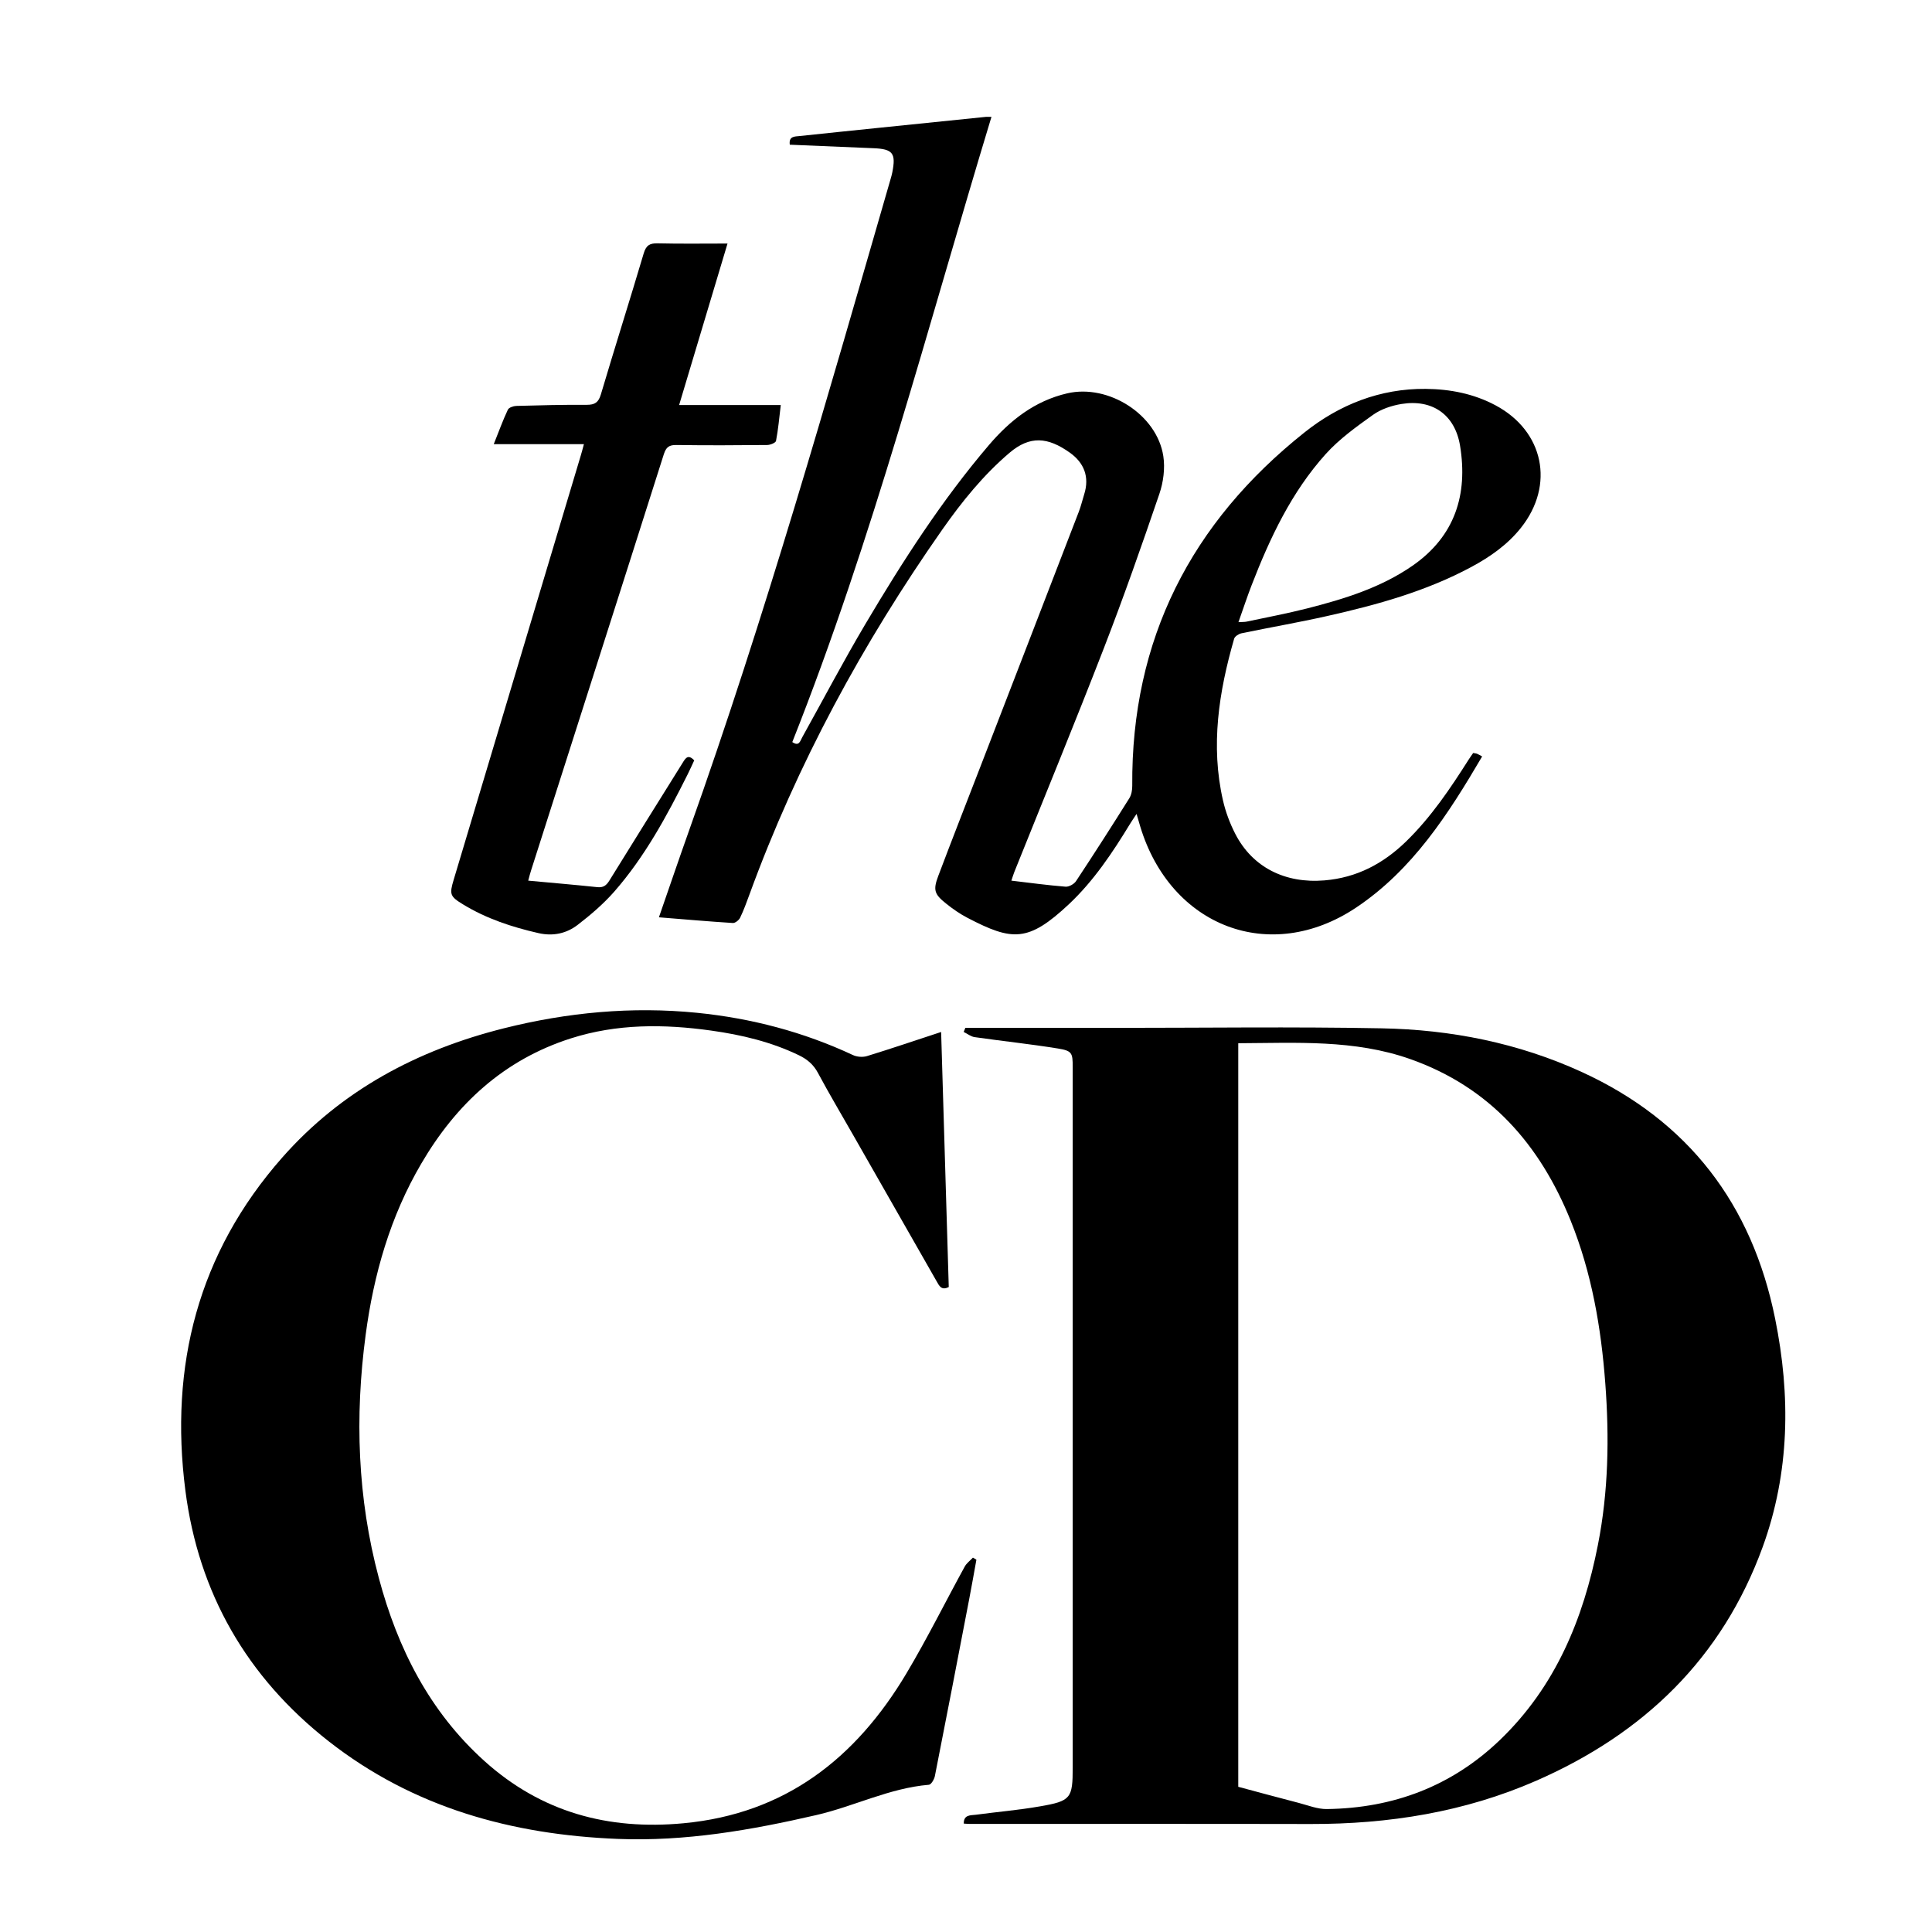 <svg width="39" height="39" viewBox="0 0 39 39" fill="none" xmlns="http://www.w3.org/2000/svg">
<g clip-path="url(#clip0_105_1155)">
<path d="M19.487 20.749C20.5 20.749 21.514 20.749 22.527 20.749C24.314 20.749 26.102 20.724 27.889 20.758C29.288 20.784 30.65 21.053 31.933 21.641C34.087 22.629 35.367 24.312 35.833 26.618C36.148 28.172 36.13 29.72 35.582 31.228C34.763 33.478 33.177 34.998 31.014 35.945C29.564 36.58 28.034 36.823 26.457 36.82C24.163 36.815 21.868 36.819 19.574 36.818C19.536 36.818 19.498 36.814 19.455 36.812C19.452 36.628 19.593 36.647 19.699 36.633C20.13 36.575 20.565 36.539 20.992 36.464C21.62 36.356 21.654 36.301 21.654 35.677C21.654 30.965 21.654 26.253 21.654 21.541C21.654 21.254 21.642 21.212 21.353 21.165C20.796 21.075 20.234 21.016 19.675 20.936C19.598 20.925 19.527 20.867 19.453 20.831C19.464 20.804 19.475 20.777 19.487 20.749ZM24.996 21.059V36.069C25.404 36.178 25.81 36.289 26.217 36.394C26.404 36.443 26.596 36.521 26.784 36.518C28.125 36.501 29.305 36.058 30.278 35.124C31.4 34.046 31.962 32.681 32.256 31.186C32.469 30.107 32.487 29.017 32.405 27.925C32.321 26.8 32.131 25.696 31.707 24.643C31.085 23.101 30.073 21.945 28.465 21.378C27.341 20.982 26.176 21.053 24.996 21.059H24.996Z" fill="black"/>
<path d="M15.994 14.98C16.132 15.074 16.152 14.958 16.193 14.885C16.619 14.119 17.027 13.343 17.474 12.589C18.22 11.331 19.01 10.101 19.962 8.985C20.388 8.486 20.887 8.092 21.544 7.94C22.378 7.747 23.355 8.37 23.483 9.207C23.521 9.453 23.484 9.734 23.403 9.971C23.047 11.014 22.682 12.055 22.284 13.082C21.698 14.595 21.08 16.095 20.476 17.601C20.455 17.654 20.439 17.709 20.416 17.777C20.789 17.821 21.149 17.87 21.51 17.899C21.578 17.904 21.681 17.847 21.721 17.787C22.087 17.234 22.444 16.676 22.796 16.115C22.84 16.045 22.857 15.946 22.856 15.861C22.834 12.907 24.045 10.548 26.333 8.729C27.037 8.168 27.859 7.841 28.781 7.85C29.272 7.855 29.749 7.947 30.189 8.182C31.164 8.701 31.39 9.79 30.702 10.655C30.43 10.997 30.079 11.242 29.699 11.446C28.787 11.936 27.799 12.209 26.797 12.434C26.221 12.564 25.638 12.664 25.061 12.784C25.005 12.796 24.927 12.846 24.913 12.893C24.604 13.965 24.434 15.05 24.688 16.16C24.741 16.391 24.827 16.621 24.936 16.833C25.285 17.511 25.945 17.838 26.735 17.772C27.39 17.718 27.925 17.433 28.386 16.984C28.888 16.495 29.276 15.918 29.649 15.33C29.677 15.286 29.707 15.245 29.738 15.2C29.768 15.206 29.794 15.207 29.817 15.216C29.847 15.228 29.874 15.246 29.919 15.27C29.236 16.434 28.515 17.561 27.369 18.325C25.641 19.475 23.631 18.71 23.017 16.683C22.995 16.611 22.975 16.538 22.943 16.43C22.889 16.513 22.849 16.569 22.814 16.627C22.458 17.211 22.08 17.78 21.579 18.251C20.755 19.024 20.434 18.998 19.534 18.53C19.379 18.45 19.233 18.348 19.097 18.239C18.861 18.051 18.833 17.967 18.939 17.685C19.218 16.945 19.508 16.208 19.793 15.47C20.455 13.757 21.117 12.045 21.777 10.331C21.821 10.217 21.849 10.096 21.886 9.978C21.997 9.627 21.883 9.342 21.598 9.139C21.151 8.82 20.79 8.791 20.379 9.14C19.849 9.591 19.417 10.127 19.021 10.691C17.416 12.983 16.09 15.424 15.129 18.056C15.071 18.215 15.013 18.374 14.94 18.526C14.916 18.575 14.841 18.635 14.793 18.632C14.302 18.601 13.812 18.558 13.301 18.517C13.507 17.923 13.703 17.347 13.907 16.773C15.449 12.444 16.702 8.025 17.978 3.613C17.991 3.57 18.003 3.526 18.012 3.481C18.089 3.093 18.023 3.008 17.634 2.992C17.07 2.969 16.505 2.944 15.943 2.921C15.919 2.745 16.046 2.757 16.143 2.746C16.673 2.689 17.203 2.636 17.732 2.581C18.456 2.507 19.18 2.433 19.903 2.359C19.928 2.357 19.953 2.359 20.014 2.359C18.728 6.595 17.624 10.871 15.993 14.981L15.994 14.98ZM25 12.559C25.079 12.554 25.124 12.557 25.166 12.548C25.572 12.462 25.98 12.385 26.382 12.283C27.131 12.092 27.87 11.866 28.516 11.418C29.37 10.824 29.635 9.984 29.473 8.996C29.369 8.368 28.912 8.053 28.29 8.155C28.09 8.188 27.877 8.259 27.715 8.375C27.379 8.615 27.035 8.862 26.761 9.166C26.071 9.933 25.636 10.857 25.266 11.812C25.174 12.05 25.094 12.294 25 12.559Z" fill="black"/>
<path d="M18.998 20.832C19.05 22.57 19.102 24.276 19.152 25.98C19.004 26.056 18.96 25.957 18.908 25.866C18.352 24.89 17.795 23.915 17.238 22.94C16.994 22.511 16.741 22.087 16.508 21.652C16.418 21.486 16.293 21.383 16.132 21.304C15.57 21.032 14.972 20.89 14.359 20.804C13.404 20.67 12.455 20.664 11.524 20.961C10.174 21.392 9.208 22.286 8.504 23.489C7.877 24.558 7.543 25.728 7.381 26.947C7.161 28.599 7.215 30.24 7.648 31.857C8.027 33.275 8.67 34.55 9.779 35.549C10.925 36.581 12.275 36.948 13.797 36.805C15.854 36.613 17.278 35.491 18.298 33.779C18.716 33.077 19.08 32.343 19.473 31.626C19.511 31.555 19.583 31.503 19.64 31.443C19.663 31.457 19.686 31.471 19.71 31.485C19.662 31.749 19.616 32.014 19.565 32.278C19.336 33.47 19.107 34.661 18.872 35.851C18.859 35.918 18.797 36.025 18.75 36.028C17.956 36.095 17.245 36.462 16.481 36.639C15.161 36.944 13.833 37.175 12.472 37.121C10.332 37.036 8.342 36.489 6.631 35.147C4.985 33.856 4.008 32.161 3.742 30.087C3.419 27.573 3.997 25.296 5.696 23.368C6.894 22.008 8.429 21.195 10.17 20.758C11.452 20.436 12.756 20.313 14.074 20.445C15.166 20.555 16.217 20.83 17.216 21.297C17.298 21.336 17.416 21.345 17.503 21.318C17.992 21.168 18.476 21.003 18.998 20.832L18.998 20.832Z" fill="black"/>
<path d="M10.663 17.777C11.139 17.821 11.598 17.86 12.055 17.908C12.179 17.922 12.24 17.874 12.302 17.774C12.793 16.978 13.29 16.186 13.784 15.392C13.841 15.299 13.893 15.222 14.014 15.349C13.972 15.439 13.928 15.538 13.88 15.634C13.461 16.472 13.016 17.296 12.395 18.004C12.178 18.25 11.923 18.468 11.662 18.669C11.434 18.845 11.163 18.903 10.869 18.836C10.334 18.714 9.818 18.544 9.348 18.257C9.08 18.094 9.07 18.053 9.16 17.753C10.014 14.901 10.869 12.05 11.723 9.198C11.742 9.138 11.757 9.076 11.787 8.966H9.967C10.074 8.698 10.153 8.48 10.252 8.27C10.272 8.227 10.363 8.196 10.422 8.194C10.896 8.181 11.37 8.169 11.845 8.172C12.006 8.172 12.08 8.126 12.129 7.963C12.411 7.012 12.712 6.066 12.994 5.115C13.043 4.951 13.117 4.908 13.278 4.912C13.737 4.923 14.197 4.916 14.686 4.916C14.36 6.006 14.04 7.071 13.709 8.176H15.761C15.729 8.442 15.709 8.673 15.665 8.9C15.657 8.939 15.55 8.982 15.488 8.983C14.877 8.989 14.266 8.992 13.655 8.983C13.507 8.981 13.447 9.024 13.4 9.17C12.512 11.969 11.615 14.767 10.722 17.566C10.7 17.631 10.684 17.699 10.663 17.777L10.663 17.777Z" fill="black"/>
</g>
<defs>
<clipPath id="clip0_105_1155">
<rect width="39" height="39" fill="white"/>
</clipPath>
</defs>
</svg>
